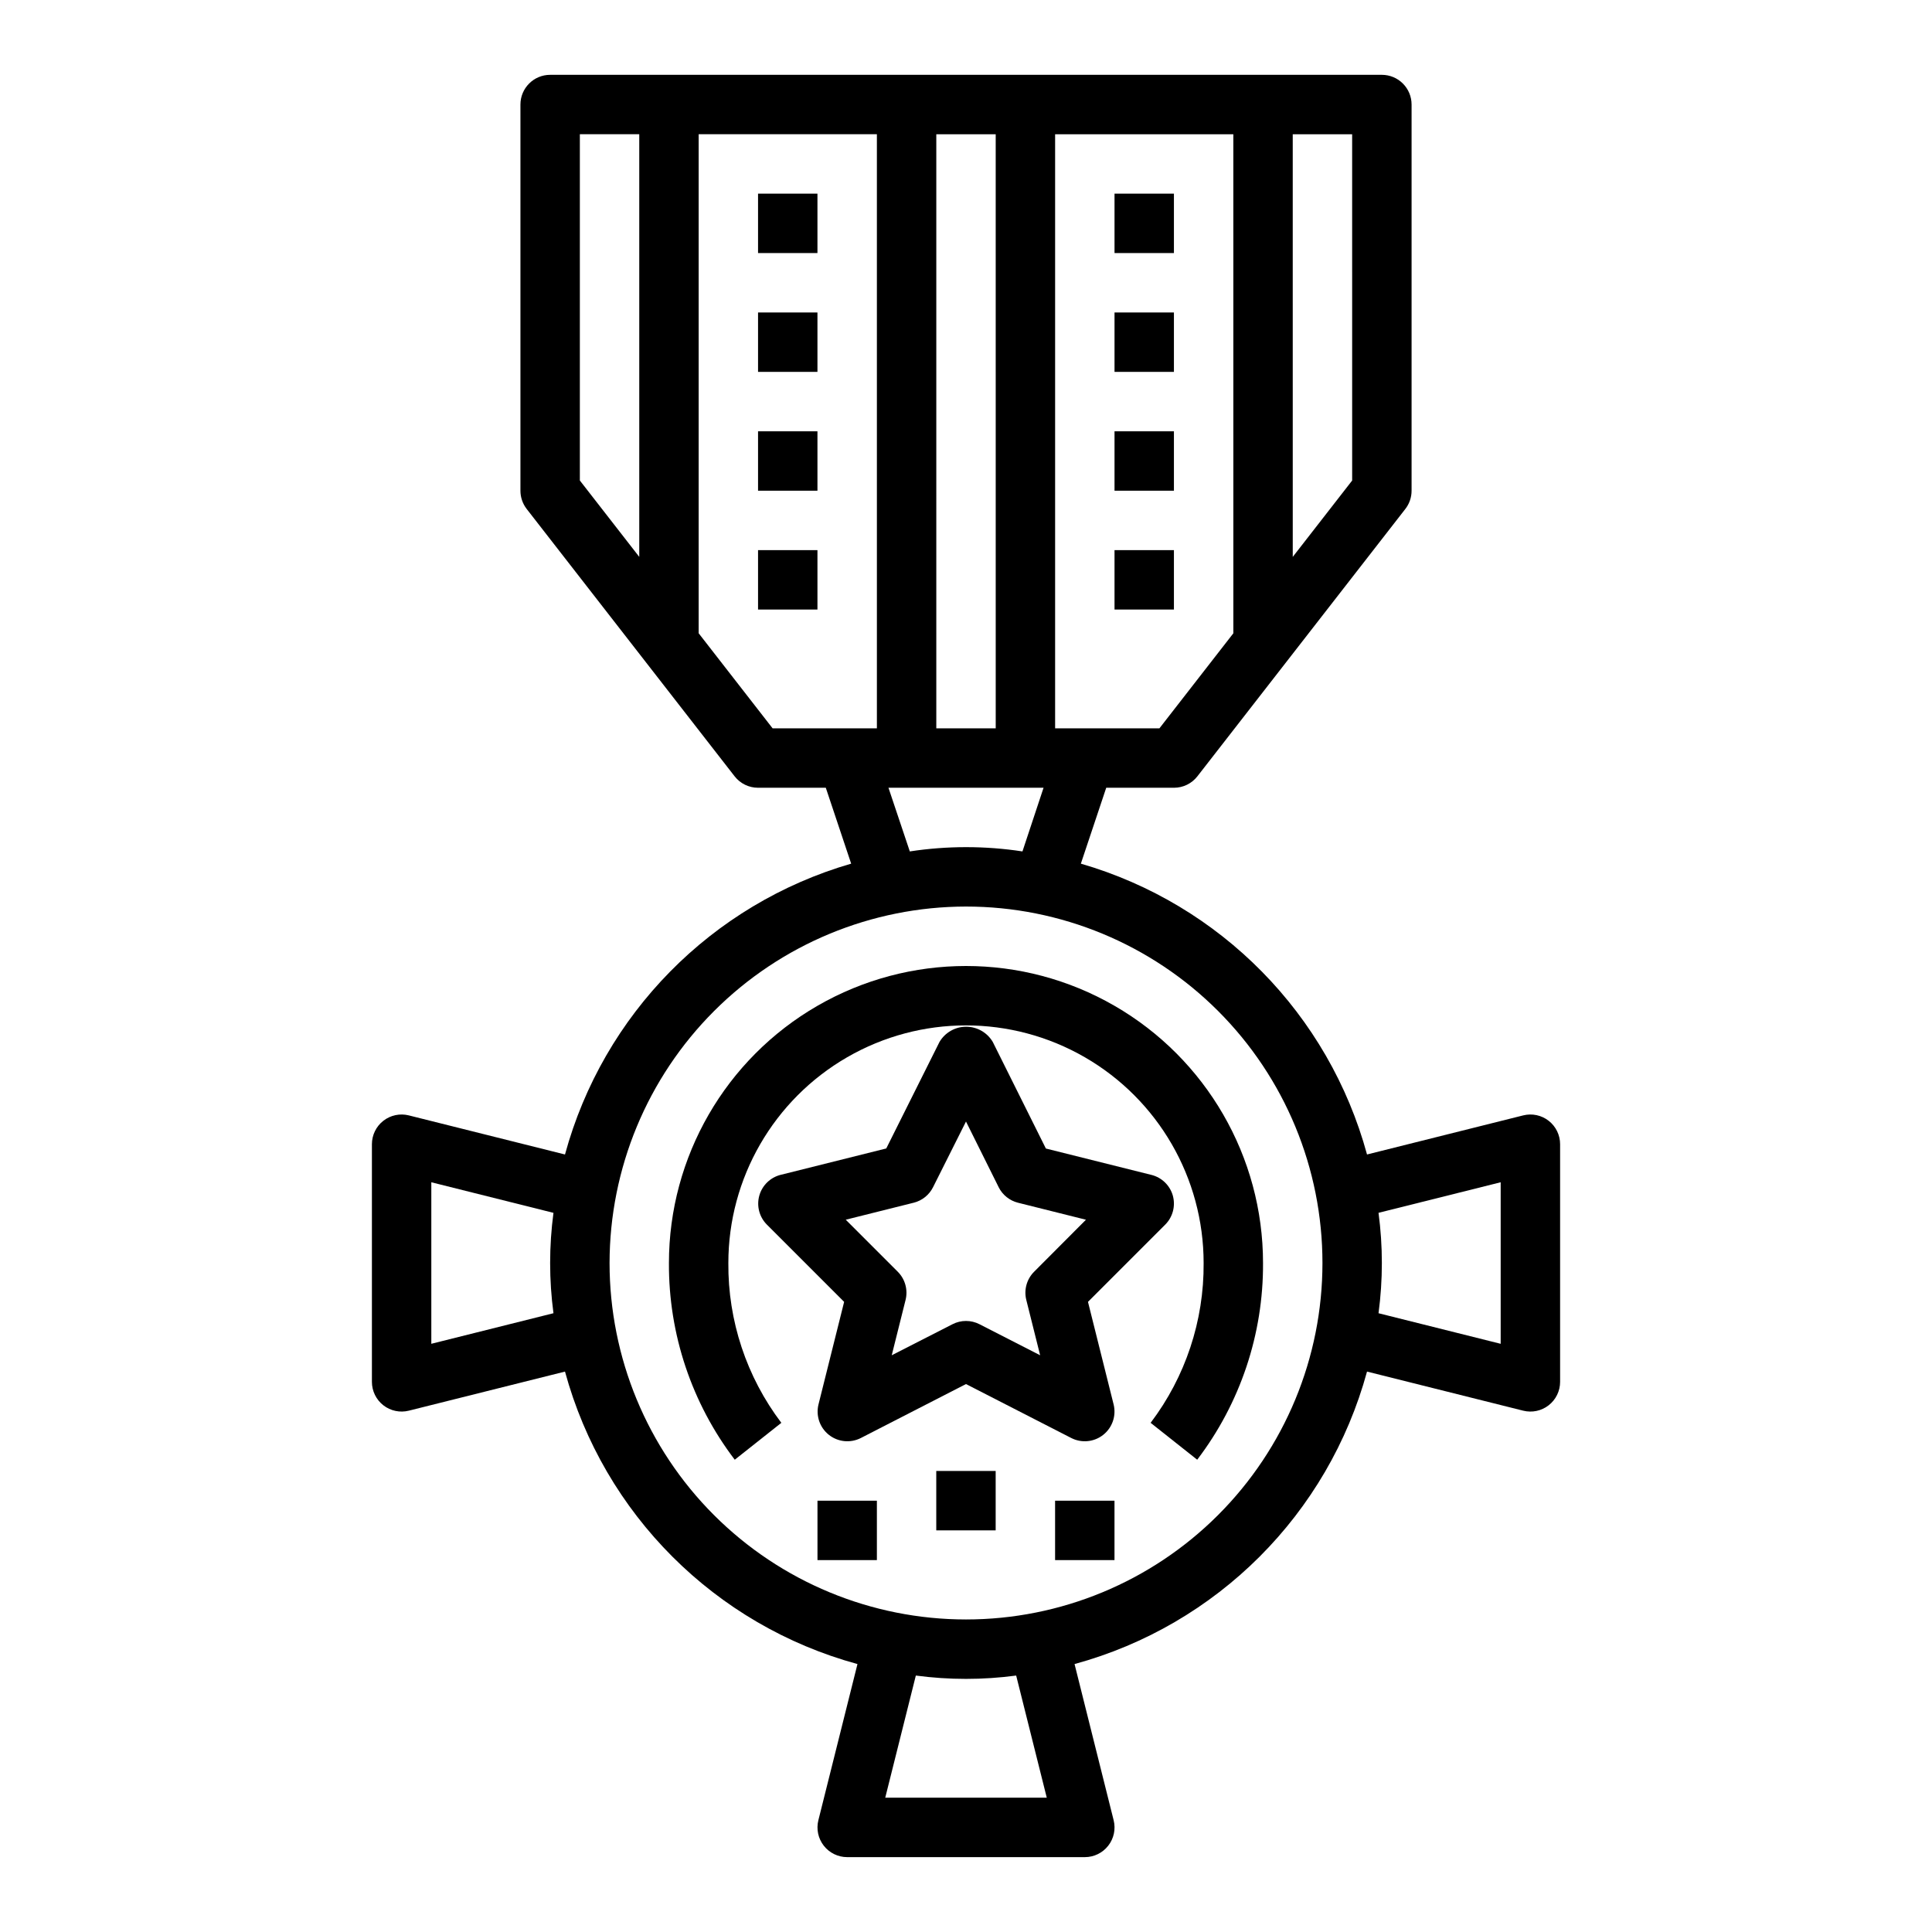 <?xml version="1.0" encoding="UTF-8"?>
<!-- Uploaded to: ICON Repo, www.iconrepo.com, Generator: ICON Repo Mixer Tools -->
<svg fill="#000000" width="800px" height="800px" version="1.1" viewBox="144 144 512 512" xmlns="http://www.w3.org/2000/svg">
 <g>
  <path d="m338.72 530.84 12.344-9.777c-9.227-12.176-14.164-27.066-14.043-42.344 0-22.5 12.004-43.289 31.488-54.539s43.488-11.25 62.977 0c19.484 11.25 31.488 32.039 31.488 54.539 0.121 15.277-4.816 30.168-14.047 42.344l12.344 9.777c11.41-14.973 17.547-33.297 17.445-52.121 0-28.125-15.004-54.113-39.359-68.172-24.355-14.062-54.363-14.062-78.723 0-24.355 14.059-39.359 40.047-39.359 68.172-0.098 18.824 6.035 37.148 17.445 52.121z"/>
  <path d="m454.82 460.87c-0.766-2.723-2.934-4.824-5.676-5.508l-27.977-6.992-14.086-28.273c-1.477-2.484-4.156-4.004-7.043-4.004-2.891 0-5.566 1.52-7.047 4.004l-14.121 28.254-27.977 6.992v-0.004c-2.75 0.688-4.918 2.805-5.676 5.535-0.754 2.734 0.016 5.66 2.019 7.664l20.469 20.469-6.793 27.168c-0.746 2.992 0.324 6.148 2.742 8.066 2.418 1.922 5.734 2.25 8.484 0.844l27.859-14.297 27.898 14.297c2.746 1.406 6.062 1.078 8.48-0.844 2.418-1.918 3.488-5.074 2.742-8.066l-6.793-27.168 20.469-20.469c2.004-2.004 2.777-4.934 2.023-7.668zm-36.77 20.152c-1.957 1.957-2.742 4.793-2.07 7.473l3.668 14.664-16.059-8.219c-2.254-1.164-4.93-1.164-7.18 0l-16.09 8.219 3.668-14.664c0.668-2.68-0.117-5.516-2.07-7.473l-13.785-13.785 18.004-4.504v0.004c2.231-0.559 4.106-2.062 5.133-4.117l8.73-17.406 8.66 17.406h-0.004c1.027 2.055 2.902 3.559 5.133 4.117l18.004 4.504z"/>
  <path d="m344.89 195.32h15.742v15.742h-15.742z"/>
  <path d="m344.89 226.81h15.742v15.742h-15.742z"/>
  <path d="m344.89 258.3h15.742v15.742h-15.742z"/>
  <path d="m344.89 289.79h15.742v15.742h-15.742z"/>
  <path d="m439.36 195.32h15.742v15.742h-15.742z"/>
  <path d="m439.36 226.81h15.742v15.742h-15.742z"/>
  <path d="m439.36 258.3h15.742v15.742h-15.742z"/>
  <path d="m439.36 289.79h15.742v15.742h-15.742z"/>
  <path d="m293.73 449.95-41.383-10.359c-2.352-0.59-4.844-0.062-6.758 1.43-1.91 1.492-3.027 3.781-3.027 6.207v62.977c0 2.426 1.117 4.715 3.027 6.207 1.914 1.492 4.406 2.019 6.758 1.43l41.383-10.359c10.293 37.734 39.773 67.215 77.508 77.508l-10.359 41.383c-0.59 2.352-0.062 4.844 1.43 6.754 1.492 1.914 3.781 3.031 6.207 3.031h62.977c2.422 0 4.711-1.117 6.203-3.031 1.492-1.91 2.019-4.402 1.43-6.754l-10.359-41.383c37.734-10.293 67.215-39.773 77.508-77.508l41.383 10.359c2.356 0.59 4.848 0.062 6.758-1.43 1.91-1.492 3.027-3.781 3.027-6.207v-62.977c0-2.426-1.117-4.715-3.027-6.207-1.91-1.492-4.402-2.019-6.758-1.43l-41.383 10.359c-10.121-37.152-38.855-66.352-75.836-77.074l6.723-20.113h17.945c2.434 0.004 4.727-1.117 6.219-3.039l55.105-70.848c1.074-1.383 1.656-3.082 1.652-4.832v-102.34c0-2.09-0.828-4.09-2.305-5.566-1.477-1.477-3.481-2.309-5.566-2.309h-220.42c-4.348 0-7.871 3.527-7.871 7.875v102.34c0 1.75 0.582 3.449 1.652 4.832l55.105 70.848c1.492 1.922 3.789 3.043 6.219 3.039h17.949l6.723 20.113c-36.984 10.723-65.719 39.922-75.84 77.074zm-3.055 42.066-32.371 8.102v-42.805l32.371 8.102v-0.004c-1.176 8.832-1.176 17.777 0 26.609zm218.65-26.609 32.371-8.094v42.809l-32.371-8.102c1.176-8.832 1.176-17.777 0-26.609zm-22.734-285.83h15.742l0.004 91.766-15.742 20.238zm-173.18 112-15.742-20.238v-91.766h15.742zm65.188 328.83 8.109-32.371v0.004c8.824 1.176 17.766 1.176 26.59 0l8.109 32.367zm45.02-440.83h47.23l0.004 132.25-19.594 25.191h-27.641zm-31.488 0h15.742l0.004 157.44h-15.746zm28.426 173.18-5.594 16.879c-9.895-1.512-19.961-1.512-29.852 0l-5.66-16.879zm-71.809-15.742-19.594-25.191v-132.25h47.23l0.004 157.44zm51.258 47.23c25.051 0 49.078 9.953 66.793 27.668 17.719 17.715 27.668 41.742 27.668 66.797s-9.949 49.082-27.668 66.797c-17.715 17.715-41.742 27.668-66.793 27.668-25.055 0-49.082-9.953-66.797-27.668s-27.668-41.742-27.668-66.797c0.027-25.047 9.988-49.059 27.695-66.766 17.711-17.711 41.723-27.672 66.77-27.699z"/>
  <path d="m360.64 541.7h15.742v15.742h-15.742z"/>
  <path d="m392.12 533.82h15.742v15.742h-15.742z"/>
  <path d="m423.61 541.7h15.742v15.742h-15.742z"/>
 </g>
</svg>